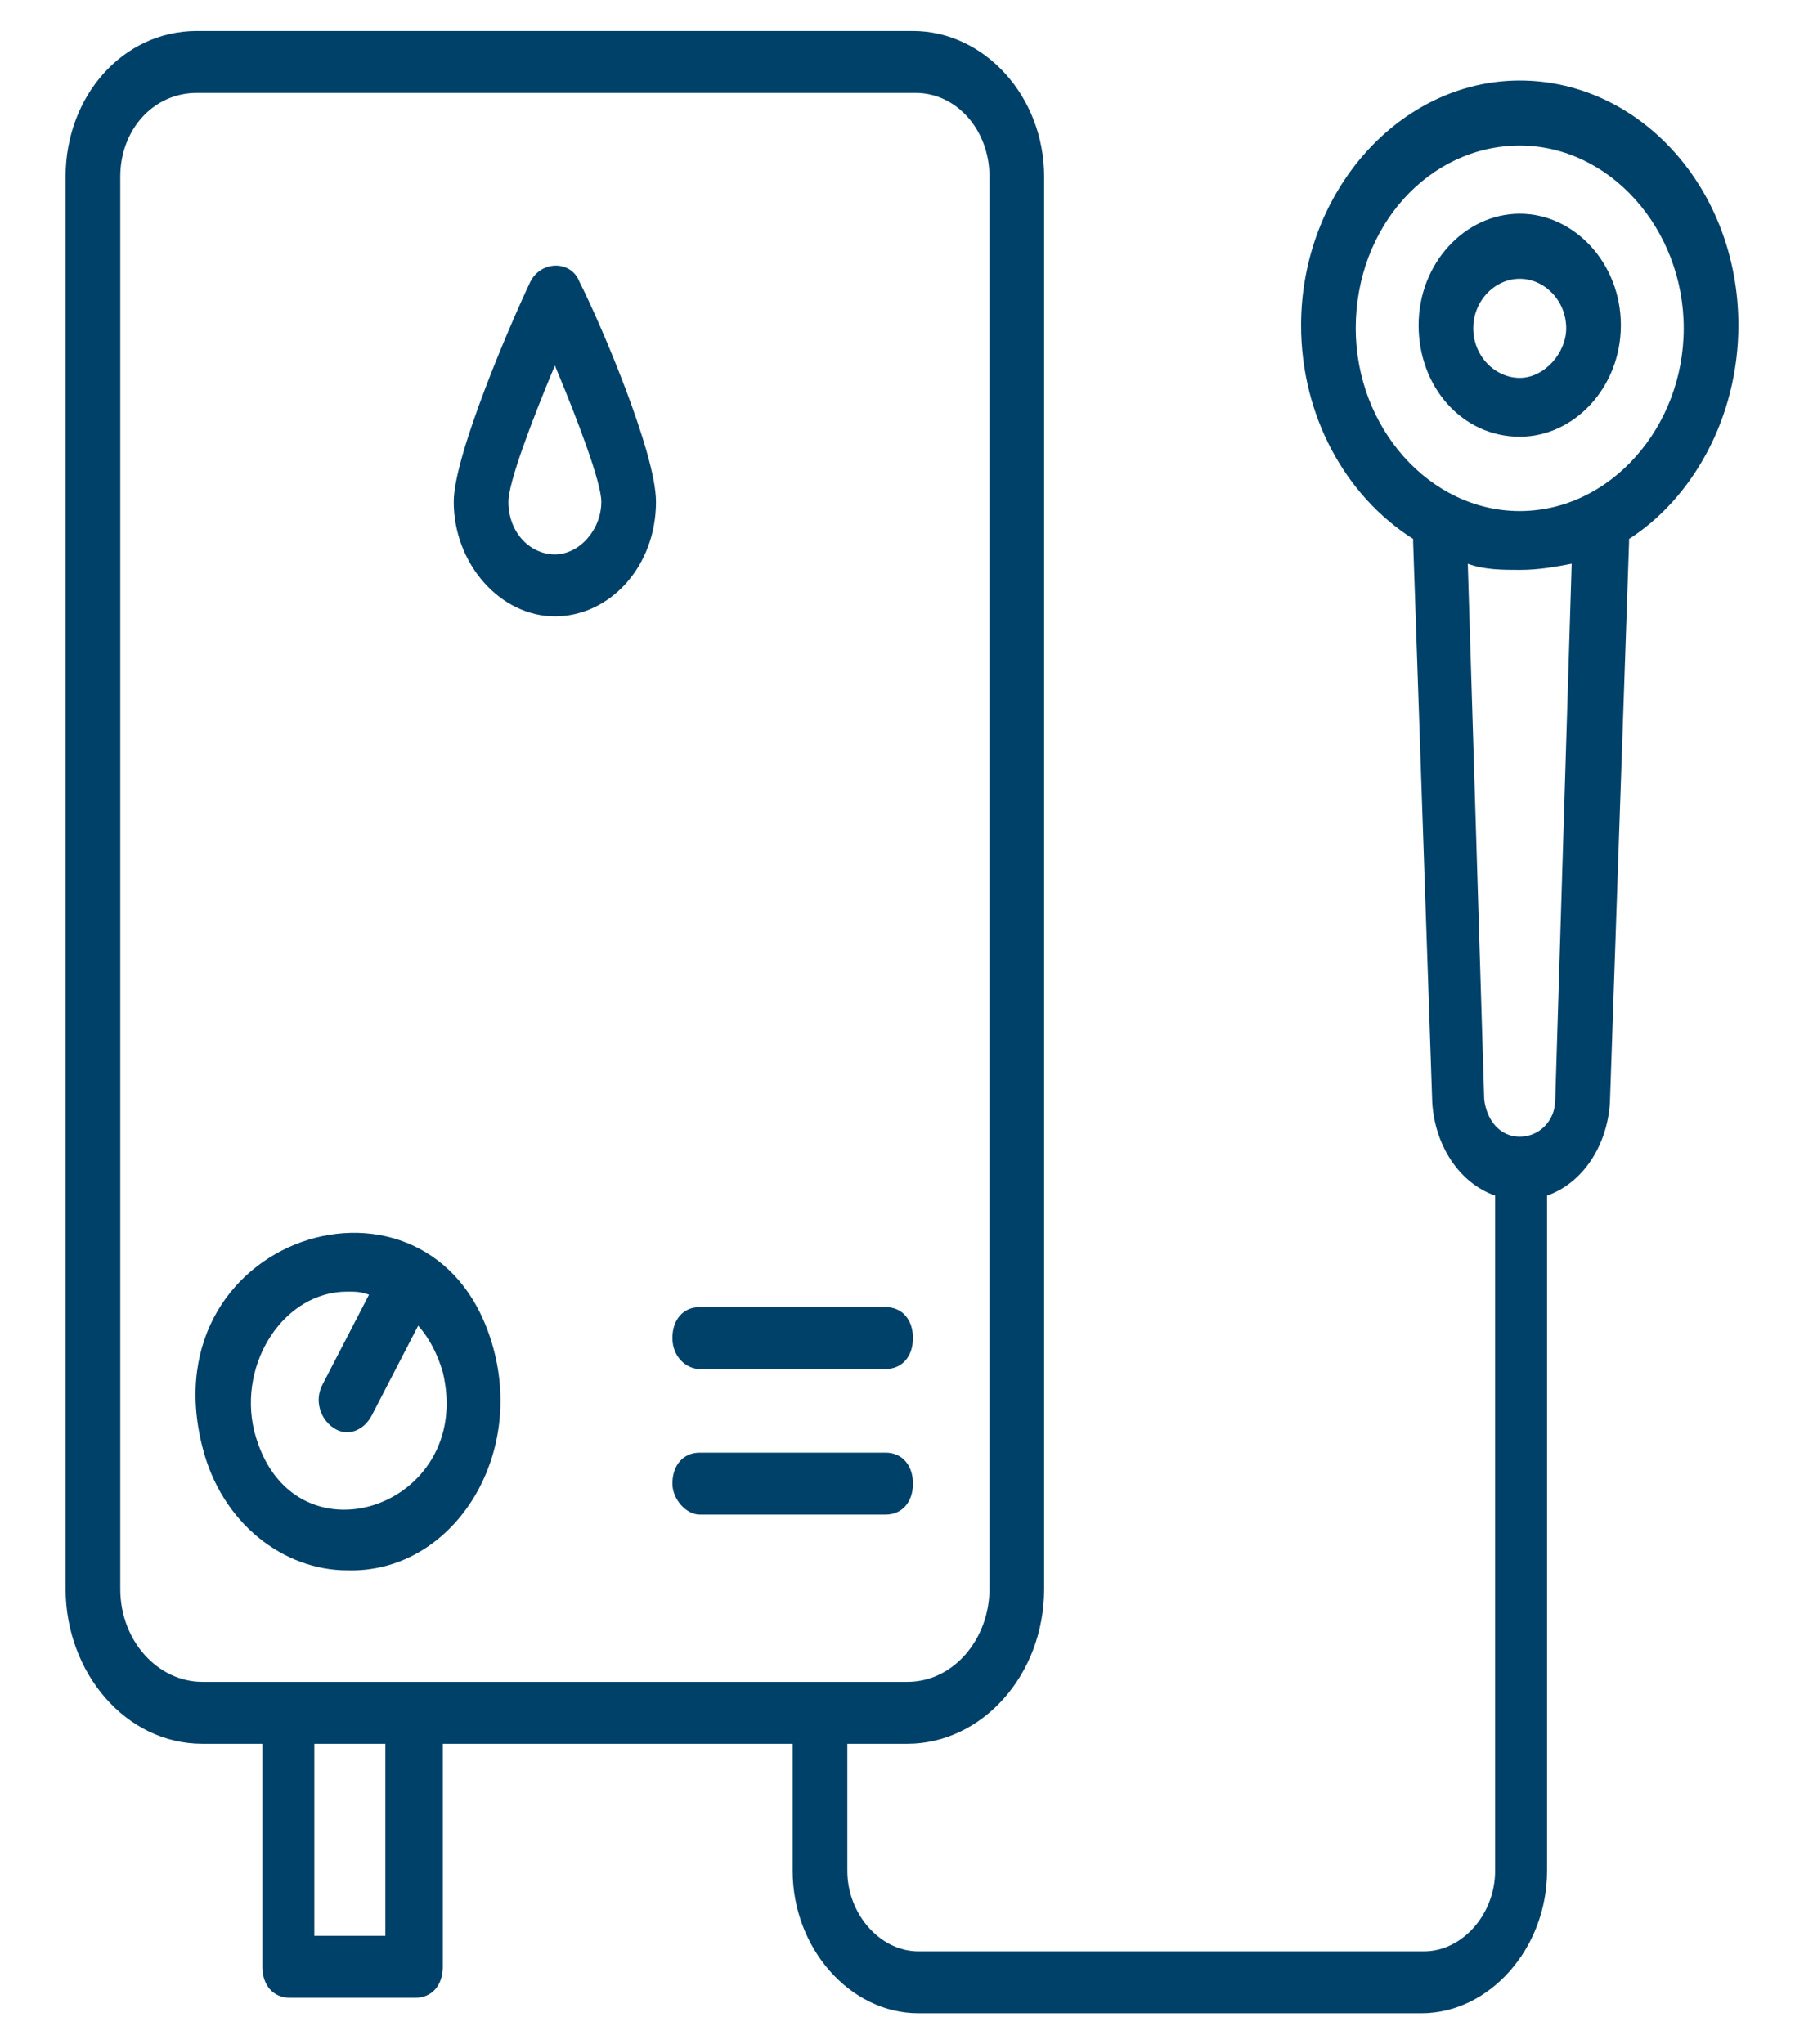 <svg width="60" height="68" viewBox="0 0 60 68" fill="none" xmlns="http://www.w3.org/2000/svg">
<path d="M57.818 10.818C57.818 6.285 54.545 2.679 50.545 2.679C46.545 2.679 43.273 6.388 43.273 10.818C43.273 13.806 44.727 16.485 47 17.927C47 17.927 47 17.927 47 18.03L47.636 36.679C47.727 38.121 48.545 39.358 49.727 39.77V62.23C49.727 63.673 48.636 64.909 47.364 64.909H30.545C29.273 64.909 28.182 63.673 28.182 62.23V58.006H30.182C32.636 58.006 34.727 55.739 34.727 52.855V5.873C34.727 3.194 32.727 1.03 30.363 1.03H6.545C4.091 1.03 2.182 3.194 2.182 5.873V52.855C2.182 55.636 4.182 58.006 6.727 58.006H8.727V65.424C8.727 66.042 9.091 66.454 9.636 66.454H13.818C14.364 66.454 14.727 66.042 14.727 65.424V58.006H26.363V62.23C26.363 64.806 28.273 66.97 30.545 66.97H47.273C49.545 66.97 51.454 64.806 51.454 62.23V39.77C52.636 39.358 53.454 38.121 53.545 36.679L54.182 18.03C54.182 18.03 54.182 18.03 54.182 17.927C56.273 16.588 57.818 13.909 57.818 10.818ZM4 52.855V5.873C4 4.327 5.091 3.091 6.545 3.091H30.454C31.818 3.091 32.909 4.327 32.909 5.873V52.855C32.909 54.503 31.727 55.945 30.182 55.945C28.545 55.945 5.363 55.945 6.727 55.945C5.273 55.945 4 54.606 4 52.855ZM12.818 64.394H10.454V58.006H12.818V64.394ZM51.727 36.576C51.727 37.297 51.182 37.812 50.545 37.812C49.909 37.812 49.454 37.297 49.364 36.576L48.818 18.752C49.364 18.957 50 18.957 50.545 18.957C51.182 18.957 51.727 18.855 52.273 18.752L51.727 36.576ZM50.545 17C47.545 17 45.091 14.218 45.091 10.921C45.091 7.521 47.545 4.842 50.545 4.842C53.545 4.842 56 7.624 56 10.921C56 14.218 53.545 17 50.545 17Z" fill="#004169"/>
<path d="M50.546 7.109C48.727 7.109 47.182 8.758 47.182 10.818C47.182 12.879 48.637 14.527 50.546 14.527C52.364 14.527 53.909 12.879 53.909 10.818C53.909 8.758 52.364 7.109 50.546 7.109ZM50.546 12.57C49.727 12.57 49 11.848 49 10.921C49 9.994 49.727 9.273 50.546 9.273C51.364 9.273 52.091 9.994 52.091 10.921C52.091 11.745 51.364 12.57 50.546 12.57ZM16.455 45.024C14.727 38.018 4.909 40.903 6.727 48.115C7.364 50.691 9.455 52.236 11.546 52.236C14.909 52.339 17.364 48.733 16.455 45.024ZM8.455 47.6C7.909 45.333 9.455 42.964 11.546 42.964C11.818 42.964 12 42.964 12.273 43.067L10.727 46.055C10.455 46.57 10.637 47.188 11.091 47.497C11.546 47.806 12.091 47.6 12.364 47.085L13.909 44.097C14.273 44.509 14.546 45.024 14.727 45.642C15.818 50.176 9.637 52.236 8.455 47.6ZM23.273 45.539H29.455C30 45.539 30.364 45.127 30.364 44.509C30.364 43.891 30 43.479 29.455 43.479H23.273C22.727 43.479 22.364 43.891 22.364 44.509C22.364 45.127 22.818 45.539 23.273 45.539ZM23.273 50.382H29.455C30 50.382 30.364 49.97 30.364 49.352C30.364 48.733 30 48.321 29.455 48.321H23.273C22.727 48.321 22.364 48.733 22.364 49.352C22.364 49.867 22.818 50.382 23.273 50.382ZM18.455 20.503C20.273 20.503 21.818 18.855 21.818 16.691C21.818 15.043 19.909 10.612 19.273 9.376C19 8.655 18 8.655 17.637 9.376C17 10.715 15.091 15.146 15.091 16.691C15.091 18.752 16.637 20.503 18.455 20.503ZM18.455 12.158C19.273 14.115 20 16.073 20 16.691C20 17.618 19.273 18.442 18.455 18.442C17.637 18.442 16.909 17.721 16.909 16.691C16.909 16.073 17.637 14.115 18.455 12.158Z" fill="#004169"/>
</svg>
